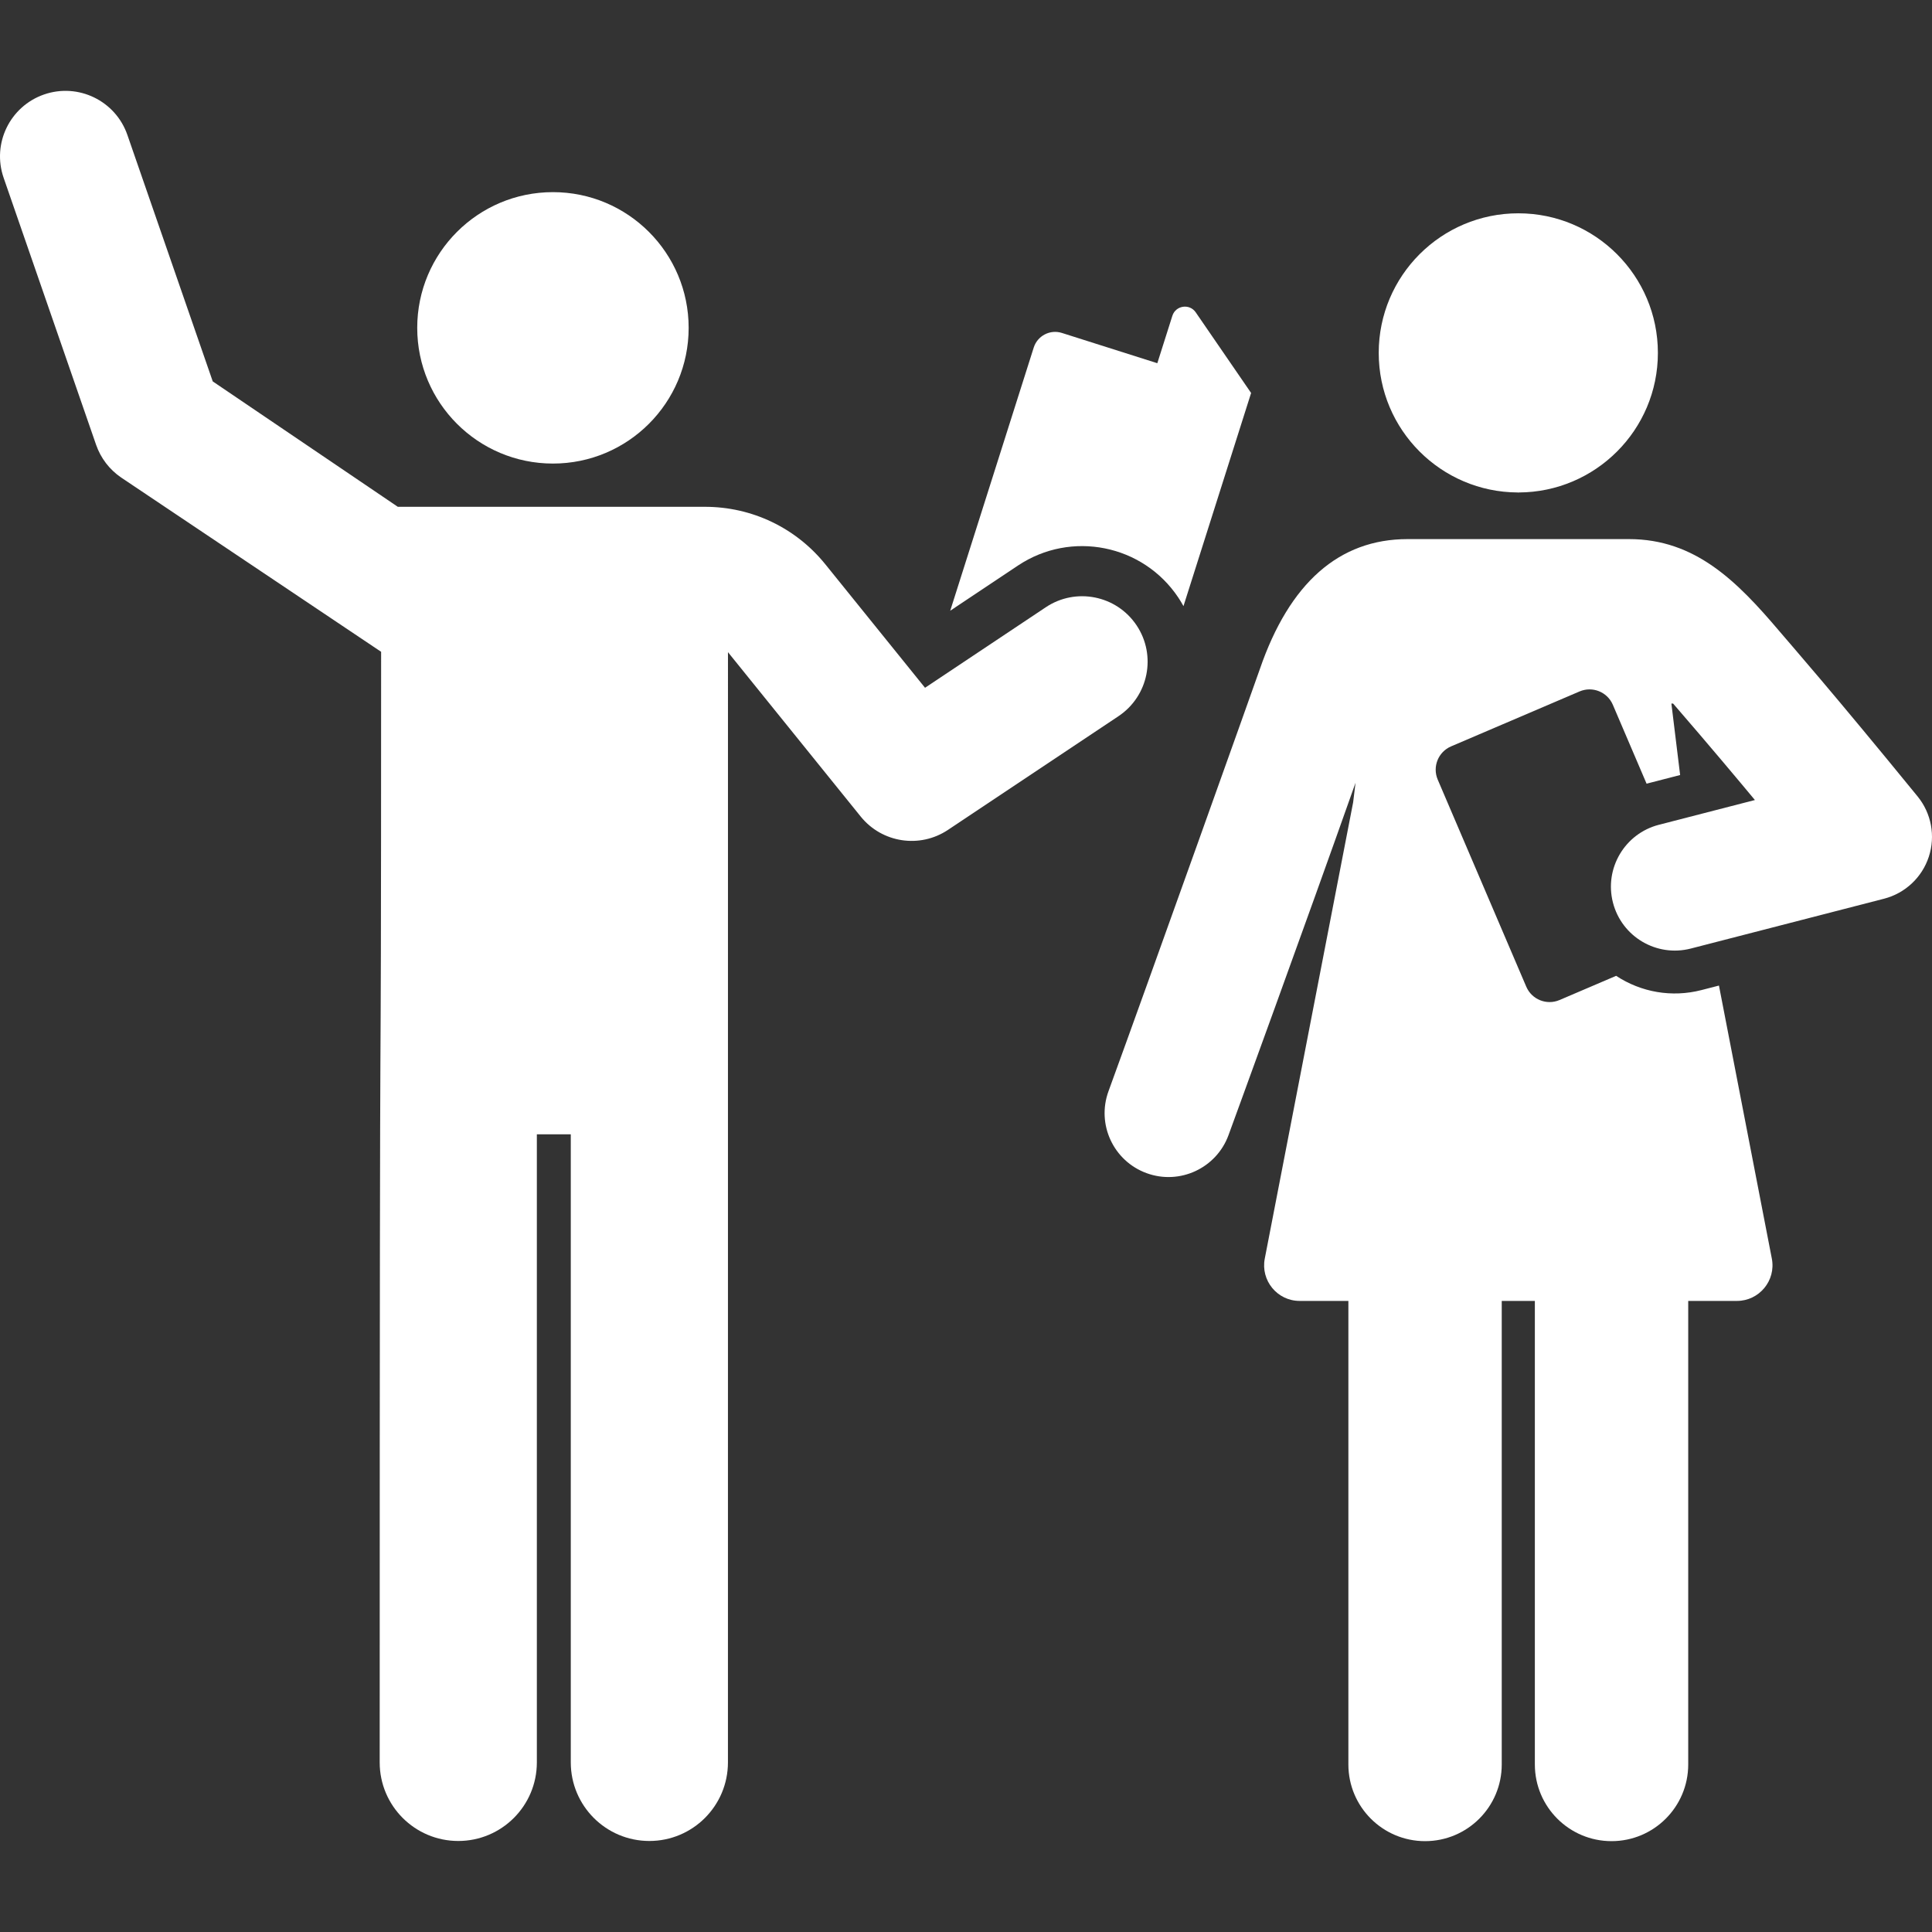 <?xml version="1.0" encoding="iso-8859-1"?>
<!-- Uploaded to: SVG Repo, www.svgrepo.com, Generator: SVG Repo Mixer Tools -->
<svg fill="#fff" height="800px" width="800px" version="1.1" id="Layer_1" xmlns="http://www.w3.org/2000/svg" xmlns:xlink="http://www.w3.org/1999/xlink" 
	 viewBox="0 0 512 512" xml:space="preserve">
<rect x="0" y="0" width="512" height="512" fill="#333333" stroke="none"/>
<g>
	<g>
		<path d="M316.877,82.77c-1.638-2.384-5.313-1.838-6.187,0.918l-3.988,12.567l-25.284-8.022c-3.131-0.994-6.474,0.74-7.468,3.871
			l-22.131,69.746l17.96-11.977c14.075-9.388,33.103-5.581,42.487,8.491c0.495,0.742,0.945,1.501,1.367,2.268l17.924-56.489
			L316.877,82.77z"/>
	</g>
</g>
<g>
	<g>
		<path d="M402.367,56.53c-20.429,0-36.99,16.561-36.99,36.99c0,20.439,16.56,36.902,36.837,36.987
			c0.05,0.01,0.102,0.017,0.153,0.028c0.05-0.011,0.102-0.018,0.152-0.028c20.273-0.083,36.838-16.543,36.838-36.987
			C439.357,73.091,422.796,56.53,402.367,56.53z"/>
	</g>
</g>
<g>
	<g>
		<path d="M508.186,211.063c-22.87-28.031-33.525-40.128-36.631-43.791c-11.252-13.267-22.318-24.404-39.851-24.404
			c-23.298,0-40.072,0-58.676,0h-0.001c-18.125,0-31.299,11.593-39.157,34.456c-0.965,2.807-29.885,83.869-40.105,111.852
			c-3.213,8.785,1.305,18.509,10.09,21.72c8.799,3.217,18.514-1.32,21.72-10.09c0.767-2.088,20.419-55.897,33.656-93.368
			l-0.637,5.208l-23.417,120.902c-1.12,5.795,3.313,11.208,9.236,11.208c3.642,0,8.03,0,12.922,0c0,13.103,0,109.635,0,122.845
			c0,11.224,9.098,20.322,20.322,20.322c11.224,0,20.322-9.098,20.322-20.322c0-13.211,0-109.737,0-122.845c2.922,0,5.853,0,8.775,0
			v12.263v110.581c0,11.224,9.098,20.322,20.322,20.322c11.224,0,20.322-9.098,20.322-20.322c0-13.211,0-109.737,0-122.845
			c4.892,0,9.281,0,12.923,0c5.863,0,10.367-5.374,9.236-11.208l-13.976-72.159l-0.039-0.204l-4.626,1.193
			c-7.872,2.029-16.005,0.581-22.622-3.773l-14.998,6.413c-3.411,1.458-7.357-0.124-8.816-3.535l-23.462-54.867
			c-1.459-3.411,0.124-7.358,3.535-8.816l34.052-14.561c3.411-1.458,7.358,0.124,8.816,3.535l8.946,20.92
			c0.14-0.038,0.278-0.083,0.419-0.12l8.469-2.184c-0.732-5.981-0.354-2.894-2.317-18.941h0.454
			c10.093,11.672,17.475,20.514,21.68,25.566l-25.449,6.562c-9.058,2.336-14.506,11.571-12.171,20.627
			c2.333,9.048,11.557,14.507,20.628,12.171l51.215-13.206c5.591-1.442,10.063-5.633,11.863-11.12
			C512.956,221.563,511.837,215.537,508.186,211.063z"/>
	</g>
</g>
<g>
	<g>
		<circle cx="146.535" cy="86.884" r="35.965"/>
	</g>
</g>
<g>
	<g>
		<path d="M301.214,165.734c-5.316-7.971-16.089-10.128-24.065-4.809l-32.006,21.343c-9.467-11.727-16.896-20.926-26.403-32.703
			c-7.829-9.696-19.466-15.257-31.927-15.257c-12.267,0-68.487,0-81.387,0l-49.047-33.234L33.756,35.755
			c-3.138-9.057-13.023-13.852-22.077-10.719C2.623,28.174-2.176,38.058,0.96,47.113l24.509,70.77
			c1.227,3.538,3.564,6.586,6.664,8.687l68.868,46.163c-0.006,171.051-0.378,22.338-0.378,294.32c0,11.5,9.323,20.825,20.825,20.825
			c11.501,0,20.824-9.323,20.824-20.825V300.608h8.991v166.445c0,11.5,9.323,20.825,20.825,20.825s20.824-9.323,20.824-20.825
			c0-6.39,0.007-294.224,0.007-294.224c21.145,26.188,13.965,17.296,35.174,43.565c5.63,6.975,15.655,8.521,23.129,3.536
			l45.184-30.132C304.378,184.482,306.532,173.708,301.214,165.734z"/>
	</g>
</g>
</svg>